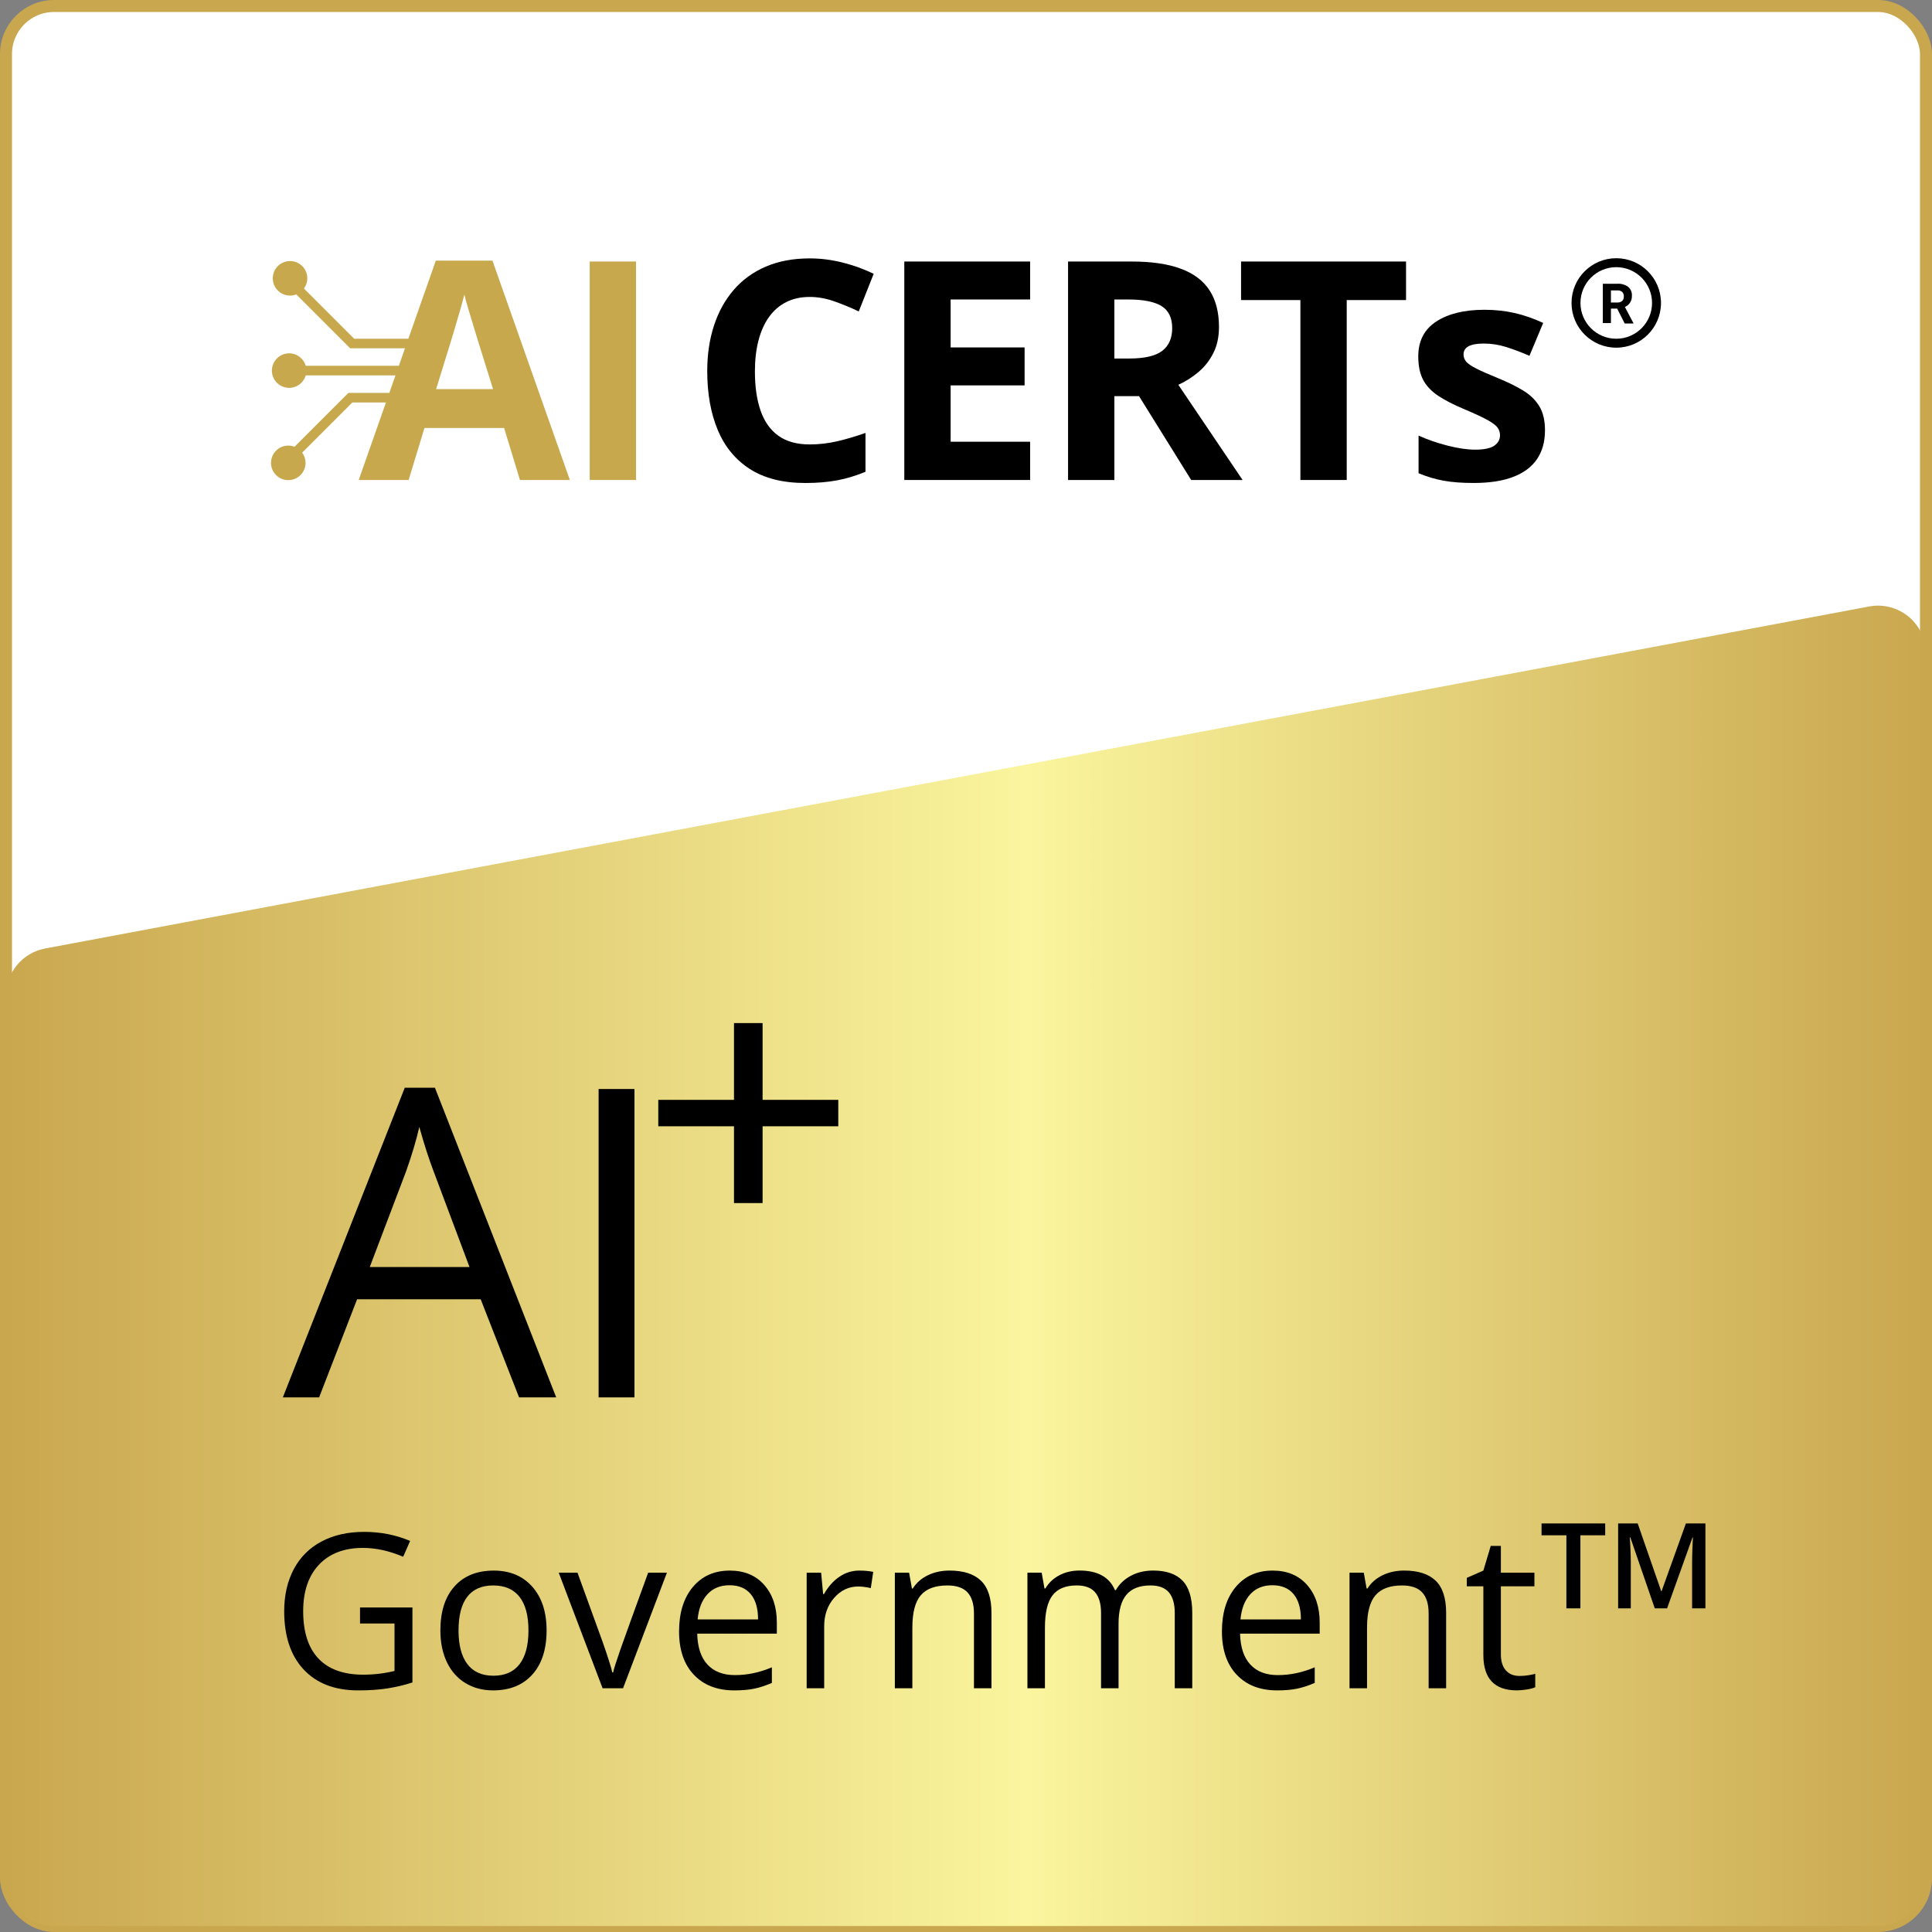 <?xml version="1.0" encoding="UTF-8"?><svg id="Layer_1" xmlns="http://www.w3.org/2000/svg" xmlns:xlink="http://www.w3.org/1999/xlink" viewBox="0 0 161 161"><rect x="0" y="0" width="161" height="161" fill="#808080" stroke="none"/><defs><style>.cls-1{fill:#fff;stroke:#c9a74f;stroke-miterlimit:10;}.cls-2{fill:url(#linear-gradient);}.cls-3{fill:#c7a84c;}</style><linearGradient id="linear-gradient" x1=".5" y1="105.485" x2="160.5" y2="105.485" gradientUnits="userSpaceOnUse"><stop offset="0" stop-color="#c9a74f"/><stop offset=".532" stop-color="#faf59e"/><stop offset="1" stop-color="#c9a74f"/></linearGradient></defs><rect class="cls-1" x=".5" y=".5" width="160" height="160" rx="4" ry="4"/><path class="cls-2" d="M156.5,160.5H4.5c-2.209,0-4-1.791-4-4v-73.528c0-1.925,1.371-3.577,3.263-3.931l152-28.5c2.462-.462,4.737,1.427,4.737,3.931v102.028c0,2.209-1.791,4-4,4Z"/><path d="M30.002,133.958h4.368v6.249c-.68.217-1.371.381-2.074.492s-1.518.167-2.443.167c-1.945,0-3.46-.578-4.544-1.736-1.084-1.156-1.626-2.778-1.626-4.864,0-1.336.269-2.506.804-3.511.537-1.005,1.309-1.772,2.316-2.303s2.188-.796,3.542-.796c1.371,0,2.648.252,3.832.756l-.58,1.318c-1.16-.492-2.276-.738-3.349-.738-1.564,0-2.786.466-3.665,1.397s-1.318,2.224-1.318,3.876c0,1.734.423,3.05,1.271,3.946.846.896,2.09,1.345,3.73,1.345.891,0,1.761-.103,2.61-.308v-3.955h-2.874v-1.336Z"/><path d="M45.55,135.865c0,1.57-.396,2.797-1.187,3.679s-1.884,1.322-3.278,1.322c-.861,0-1.626-.202-2.294-.606s-1.184-.984-1.547-1.74-.545-1.641-.545-2.654c0-1.57.393-2.793,1.178-3.669s1.875-1.314,3.27-1.314c1.348,0,2.418.448,3.212,1.345s1.191,2.109,1.191,3.639ZM38.211,135.865c0,1.23.246,2.168.738,2.812s1.216.967,2.171.967,1.68-.321,2.176-.962c.494-.643.742-1.581.742-2.817,0-1.225-.248-2.154-.742-2.79-.496-.636-1.227-.954-2.193-.954-.955,0-1.676.313-2.162.94s-.729,1.562-.729,2.804Z"/><path d="M50.217,140.69l-3.656-9.633h1.564l2.074,5.713c.469,1.336.744,2.203.826,2.602h.07c.064-.311.268-.953.611-1.93.342-.975,1.111-3.104,2.307-6.385h1.564l-3.656,9.633h-1.705Z"/><path d="M61.194,140.866c-1.424,0-2.548-.434-3.37-1.301-.824-.867-1.235-2.071-1.235-3.612,0-1.553.382-2.786,1.147-3.7.764-.914,1.791-1.371,3.08-1.371,1.207,0,2.162.397,2.865,1.191s1.055,1.841,1.055,3.142v.923h-6.636c.029,1.131.314,1.989.856,2.575s1.306.879,2.29.879c1.037,0,2.062-.217,3.076-.65v1.301c-.516.223-1.004.382-1.464.479-.46.096-1.015.145-1.665.145ZM60.799,132.103c-.773,0-1.391.252-1.85.756-.461.504-.731,1.201-.813,2.092h5.036c0-.92-.205-1.624-.615-2.114-.41-.488-.996-.733-1.758-.733Z"/><path d="M71.618,130.882c.428,0,.812.035,1.151.105l-.202,1.354c-.398-.088-.75-.132-1.055-.132-.779,0-1.445.316-2,.949-.553.633-.83,1.421-.83,2.364v5.168h-1.459v-9.633h1.204l.167,1.784h.07c.357-.627.788-1.11,1.292-1.45s1.058-.51,1.661-.51Z"/><path d="M81.163,140.69v-6.231c0-.785-.179-1.371-.536-1.758s-.917-.58-1.679-.58c-1.008,0-1.746.272-2.215.817s-.703,1.444-.703,2.698v5.054h-1.459v-9.633h1.187l.237,1.318h.07c.299-.475.718-.842,1.257-1.104.539-.26,1.14-.391,1.802-.391,1.16,0,2.033.28,2.619.84s.879,1.454.879,2.685v6.284h-1.459Z"/><path d="M97.897,140.69v-6.267c0-.768-.164-1.343-.492-1.728-.328-.383-.838-.575-1.529-.575-.908,0-1.579.261-2.013.782s-.65,1.324-.65,2.408v5.379h-1.459v-6.267c0-.768-.164-1.343-.492-1.728-.328-.383-.841-.575-1.538-.575-.914,0-1.584.274-2.009.821-.425.549-.637,1.446-.637,2.694v5.054h-1.459v-9.633h1.187l.237,1.318h.07c.275-.469.664-.835,1.164-1.099.502-.264,1.062-.396,1.684-.396,1.506,0,2.49.545,2.953,1.635h.07c.287-.504.703-.902,1.248-1.195s1.166-.439,1.863-.439c1.09,0,1.905.28,2.447.84s.813,1.454.813,2.685v6.284h-1.459Z"/><path d="M106.432,140.866c-1.424,0-2.548-.434-3.37-1.301-.824-.867-1.235-2.071-1.235-3.612,0-1.553.382-2.786,1.147-3.7.764-.914,1.791-1.371,3.08-1.371,1.207,0,2.162.397,2.865,1.191s1.055,1.841,1.055,3.142v.923h-6.636c.029,1.131.314,1.989.856,2.575s1.306.879,2.29.879c1.037,0,2.062-.217,3.076-.65v1.301c-.516.223-1.004.382-1.464.479-.46.096-1.015.145-1.665.145ZM106.036,132.103c-.773,0-1.391.252-1.85.756-.461.504-.731,1.201-.813,2.092h5.036c0-.92-.205-1.624-.615-2.114-.41-.488-.996-.733-1.758-.733Z"/><path d="M119.053,140.69v-6.231c0-.785-.179-1.371-.536-1.758s-.917-.58-1.679-.58c-1.008,0-1.746.272-2.215.817s-.703,1.444-.703,2.698v5.054h-1.459v-9.633h1.187l.237,1.318h.07c.299-.475.718-.842,1.257-1.104.539-.26,1.14-.391,1.802-.391,1.16,0,2.033.28,2.619.84s.879,1.454.879,2.685v6.284h-1.459Z"/><path d="M126.62,139.662c.258,0,.507-.019.747-.058.24-.037.431-.077.571-.118v1.116c-.158.076-.391.139-.699.189-.307.049-.584.074-.83.074-1.863,0-2.795-.981-2.795-2.944v-5.73h-1.38v-.703l1.38-.606.615-2.057h.844v2.232h2.795v1.134h-2.795v5.669c0,.58.138,1.025.413,1.336s.653.466,1.134.466Z"/><path d="M131.699,134.029h-1.166v-6.088h-2.071v-.987h5.304v.987h-2.066v6.088Z"/><path d="M137.898,134.029l-2.037-5.909h-.043c.009.133.021.313.033.542.013.229.024.475.034.736.01.261.015.511.015.75v3.881h-1.056v-7.075h1.631l1.96,5.647h.029l2.028-5.647h1.626v7.075h-1.108v-3.939c0-.216.004-.45.012-.701.008-.252.018-.49.029-.717.011-.226.02-.406.026-.542h-.039l-2.114,5.899h-1.026Z"/><path d="M43.257,116.449l-3.199-8.174h-10.301l-3.164,8.174h-3.023l10.16-25.805h2.514l10.107,25.805h-3.094ZM39.126,105.586l-2.988-7.963c-.387-1.008-.785-2.244-1.195-3.709-.258,1.125-.627,2.361-1.107,3.709l-3.023,7.963h8.314Z"/><path d="M49.884,116.449v-25.699h2.988v25.699h-2.988Z"/><polygon points="61.166 100.256 63.549 100.256 63.549 93.857 69.857 93.857 69.857 91.655 63.549 91.655 63.549 85.256 61.166 85.256 61.166 91.655 54.857 91.655 54.857 93.857 61.166 93.857 61.166 100.256"/><path class="cls-3" d="M43.329,39.999l-1.32-4.333h-6.637l-1.32,4.333h-4.159l6.425-18.28h4.72l6.45,18.28h-4.159,0ZM41.087,32.428l-1.32-4.234c-.083-.282-.193-.645-.33-1.09-.137-.444-.274-.897-.411-1.357s-.247-.861-.33-1.202c-.083.341-.197.762-.342,1.264-.145.502-.284.978-.417,1.426-.133.448-.229.768-.286.959l-1.307,4.234h4.744,0Z"/><path class="cls-3" d="M49.142,39.999v-18.206h3.86v18.206h-3.86Z"/><path d="M67.479,24.745c-.739,0-1.393.143-1.961.43-.569.286-1.046.699-1.432,1.239-.386.54-.679,1.191-.878,1.955-.199.764-.299,1.623-.299,2.578,0,1.287.16,2.385.479,3.294.319.909.816,1.602,1.488,2.08.673.477,1.54.716,2.603.716.739,0,1.48-.083,2.223-.249.743-.166,1.55-.403,2.422-.71v3.238c-.805.332-1.598.571-2.378.716-.781.145-1.656.218-2.628.218-1.876,0-3.418-.388-4.626-1.164-1.208-.776-2.102-1.864-2.684-3.263-.581-1.399-.872-3.032-.872-4.9,0-1.378.187-2.64.56-3.786.374-1.146.922-2.138,1.644-2.976.722-.838,1.615-1.486,2.677-1.943,1.063-.456,2.283-.685,3.661-.685.905,0,1.812.114,2.721.342.909.228,1.779.542,2.609.94l-1.245,3.138c-.681-.324-1.366-.606-2.055-.847-.689-.241-1.366-.361-2.03-.361h0Z"/><path d="M85.844,39.999h-10.485v-18.206h10.485v3.163h-6.625v3.997h6.164v3.163h-6.164v4.695h6.625v3.188h0Z"/><path d="M94.309,21.794c1.652,0,3.015.199,4.091.598,1.075.398,1.874,1,2.397,1.806.523.805.785,1.822.785,3.051,0,.83-.158,1.557-.473,2.179-.316.623-.731,1.15-1.245,1.581-.515.432-1.071.785-1.669,1.058l5.355,7.932h-4.284l-4.346-6.986h-2.055v6.986h-3.86v-18.206h5.305ZM94.035,24.957h-1.171v4.919h1.245c1.278,0,2.194-.214,2.746-.641.552-.427.828-1.056.828-1.887,0-.863-.297-1.478-.89-1.843-.594-.365-1.513-.548-2.758-.548h0Z"/><path d="M112.226,39.999h-3.86v-14.993h-4.944v-3.213h13.748v3.213h-4.944v14.993Z"/><path d="M128.748,35.865c0,.946-.222,1.745-.666,2.397-.444.652-1.106,1.146-1.986,1.482-.88.336-1.976.504-3.287.504-.971,0-1.804-.062-2.497-.187-.693-.125-1.393-.332-2.098-.623v-3.138c.755.341,1.567.621,2.434.841.867.22,1.629.33,2.285.33.739,0,1.268-.11,1.588-.33.319-.22.479-.508.479-.865,0-.232-.064-.442-.193-.629-.129-.187-.405-.398-.828-.635s-1.088-.546-1.992-.928c-.872-.365-1.588-.735-2.148-1.108-.56-.374-.976-.816-1.245-1.326-.27-.511-.405-1.16-.405-1.949,0-1.287.5-2.256,1.501-2.908,1-.652,2.339-.978,4.016-.978.863,0,1.687.087,2.472.261.785.174,1.592.453,2.422.834l-1.146,2.74c-.689-.299-1.339-.544-1.949-.735-.61-.191-1.231-.286-1.862-.286-.556,0-.976.075-1.258.224-.282.149-.423.378-.423.685,0,.224.073.423.218.598.145.174.427.367.847.579.419.212,1.036.484,1.849.816.789.324,1.474.662,2.055,1.015.581.353,1.029.789,1.345,1.307.315.519.473,1.189.473,2.011h0Z"/><path class="cls-3" d="M35.177,28.228h-5.665l-4.183-4.183c.176-.239.28-.534.28-.852,0-.793-.645-1.439-1.439-1.439s-1.439.645-1.439,1.439.645,1.439,1.439,1.439c.183,0,.359-.035.52-.098l4.491,4.491h5.206l-.621,1.459h-8.287c-.173-.6-.727-1.04-1.382-1.04-.793,0-1.439.645-1.439,1.439s.645,1.439,1.439,1.439c.655,0,1.209-.44,1.382-1.04h7.948l-.621,1.459h-3.772l-4.491,4.491c-.161-.063-.337-.098-.52-.098-.793,0-1.439.645-1.439,1.439s.645,1.439,1.439,1.439,1.439-.645,1.439-1.439c0-.319-.104-.614-.28-.852l4.183-4.183h3.553l2.259-5.308h0Z"/><path d="M134.688,21.518c-2.059,0-3.728,1.669-3.728,3.728s1.669,3.728,3.728,3.728,3.728-1.669,3.728-3.728-1.669-3.728-3.728-3.728M134.688,28.228c-1.647,0-2.982-1.335-2.982-2.982s1.335-2.982,2.982-2.982,2.982,1.335,2.982,2.982-1.335,2.982-2.982,2.982M134.781,25.719h-.537v1.204h-.675v-3.277h1.215c.319-.02.635.071.895.257.218.184.334.461.313.746.007.197-.043.391-.145.559-.105.166-.259.296-.44.373l.708,1.338v.037h-.723l-.611-1.204M134.245,25.209h.544c.142.008.282-.039.391-.13.1-.097.15-.234.138-.373.011-.137-.036-.273-.13-.373-.11-.097-.256-.144-.403-.13h-.541v1.006Z"/></svg>